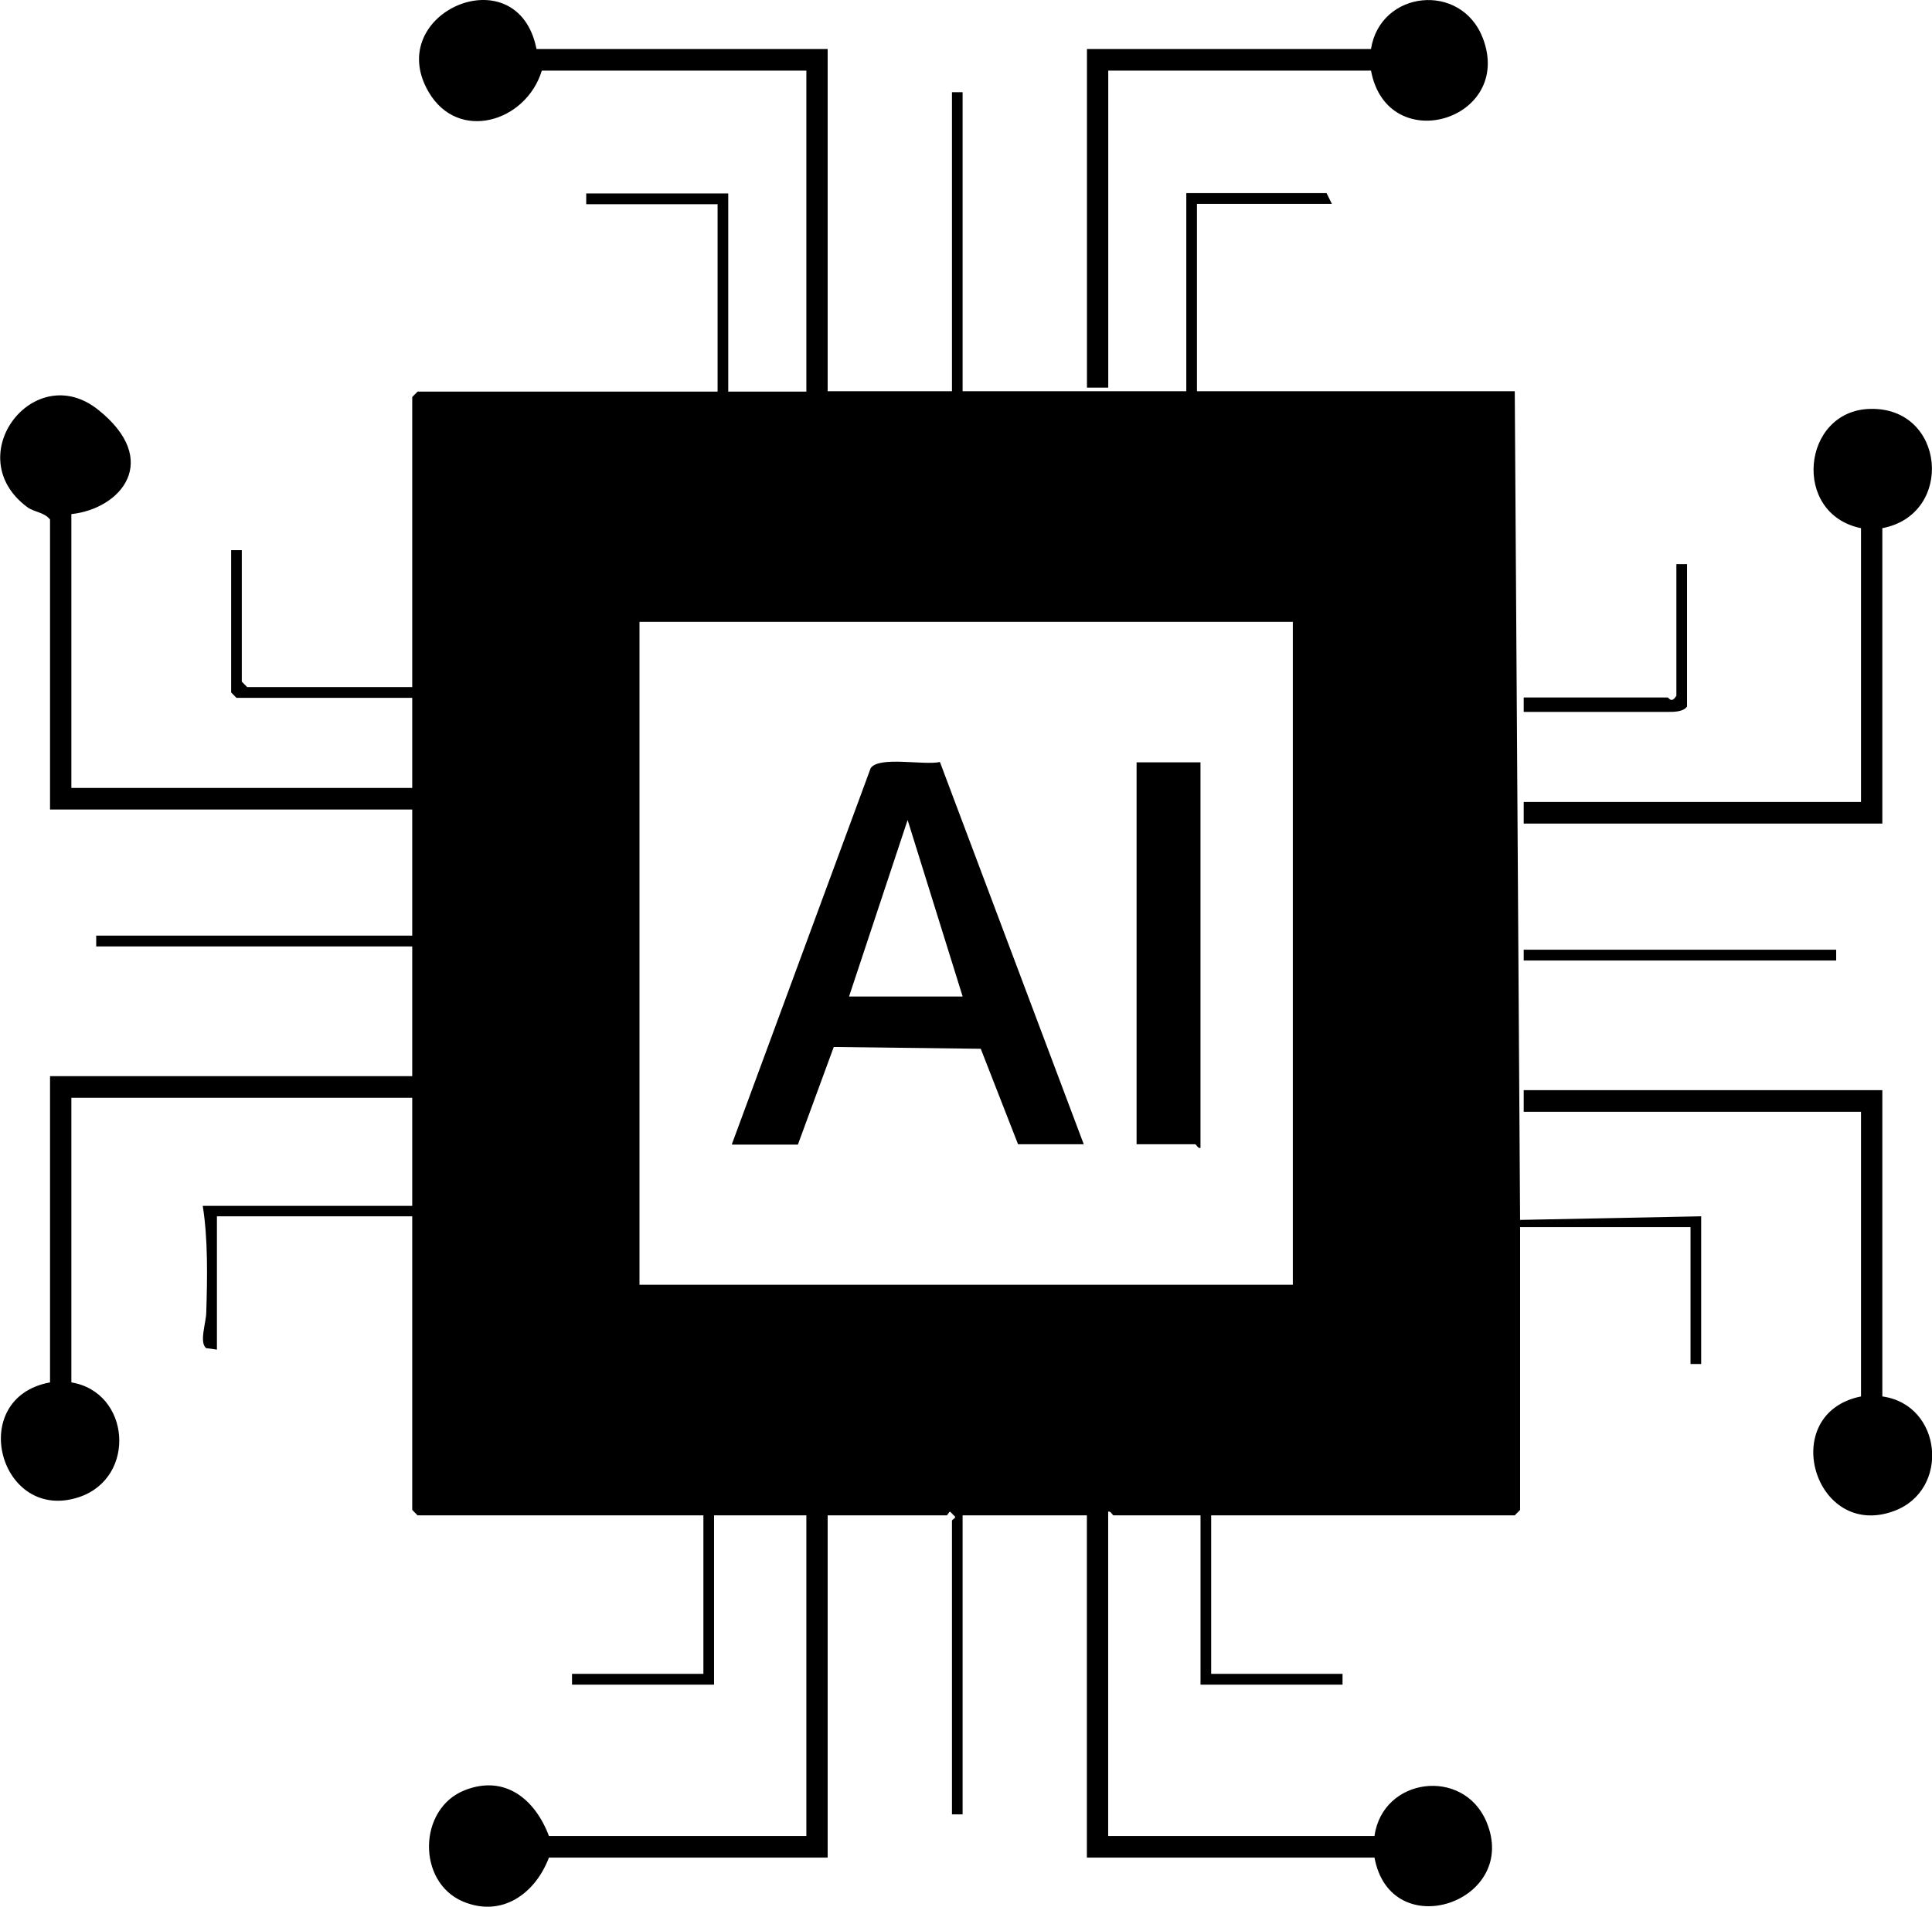 <svg width="78" height="77" viewBox="0 0 78 77" fill="none" xmlns="http://www.w3.org/2000/svg">
<g clip-path="url(#clip0_508_469)">
<path d="M21.66 1.978H33.415V15.798H38.433V3.724H38.863V15.798H47.894V7.797H53.557L53.772 8.234H48.324V15.798H61.155L61.37 49.258L68.681 49.112V55.077H68.251V49.548H61.37V60.968L61.155 61.187H48.898V67.587H54.202V68.024H48.468V61.187H44.956C44.913 61.187 44.841 60.997 44.74 61.041V74.134H55.492C55.822 71.763 59.076 71.355 60.008 73.552C61.384 76.796 56.152 78.571 55.492 75.007H43.88V61.187H38.863V73.261H38.433V61.405C38.433 61.346 38.662 61.288 38.505 61.187L38.361 61.041C38.304 61.041 38.261 61.187 38.218 61.187H33.415V75.007H22.162C21.603 76.476 20.255 77.436 18.693 76.781C16.829 75.996 16.872 73.028 18.764 72.286C20.384 71.646 21.603 72.65 22.162 74.134H32.555V61.187H28.828V68.024H23.094V67.587H28.398V61.187H16.858L16.643 60.968V49.112H8.758V54.495L8.328 54.437C8.027 54.218 8.328 53.389 8.328 52.982C8.371 51.6 8.4 50.029 8.185 48.69H16.643V44.326H2.881V55.819C5.26 56.211 5.533 59.645 3.21 60.445C-0.015 61.536 -1.391 56.444 2.02 55.819V43.453H16.643V38.216H3.884V37.78H16.643V32.688H2.02V20.977C1.777 20.672 1.375 20.686 1.089 20.468C-1.649 18.417 1.375 14.489 3.956 16.54C6.536 18.591 4.888 20.541 2.881 20.759V31.815H16.643V28.178H9.547L9.332 27.96V22.214H9.762V27.524L9.977 27.742H16.643V16.031L16.858 15.813H28.971V8.248H23.667V7.812H29.401V15.813H32.555V2.851H21.875C21.244 4.931 18.492 5.76 17.302 3.709C15.439 0.509 20.9 -1.848 21.66 1.978ZM52.195 25.109H25.818V51.876H52.195V25.109Z" fill="black"/>
<path d="M75.995 44.02V56.386C78.417 56.721 78.747 60.168 76.468 61.012C73.242 62.205 71.737 57.07 75.134 56.386V44.893H61.516V44.02H75.995Z" fill="black"/>
<path d="M75.995 21.326V33.255H61.516V32.382H75.134V21.326C72.325 20.759 72.74 16.584 75.493 16.511C78.546 16.424 78.919 20.773 75.995 21.326Z" fill="black"/>
<path d="M55.351 1.978C55.724 -0.393 58.992 -0.742 59.867 1.542C61.129 4.859 56.011 6.386 55.351 2.851H44.743V15.653H43.883V1.978H55.351Z" fill="black"/>
<path d="M68.11 22.781V28.527C67.967 28.746 67.58 28.746 67.322 28.746H61.516V28.164H67.322C67.379 28.164 67.479 28.426 67.68 28.091V22.781H68.11Z" fill="black"/>
<path d="M74.131 38.348H61.516V38.784H74.131V38.348Z" fill="black"/>
<path d="M29.547 46.203L35.152 31.015C35.496 30.52 37.302 30.913 37.947 30.768L43.754 46.203H41.101L39.596 42.348L33.661 42.275L32.213 46.217H29.561L29.547 46.203ZM38.865 40.238L36.643 33.11L34.278 40.238H38.865Z" fill="black"/>
<path d="M48.467 30.782V46.348C48.367 46.392 48.295 46.203 48.252 46.203H45.887V30.782H48.467Z" fill="black"/>
</g>
<defs>
<clipPath id="clip0_508_469">
<rect width="78" height="77" fill="white"/>
</clipPath>
</defs>
</svg>
